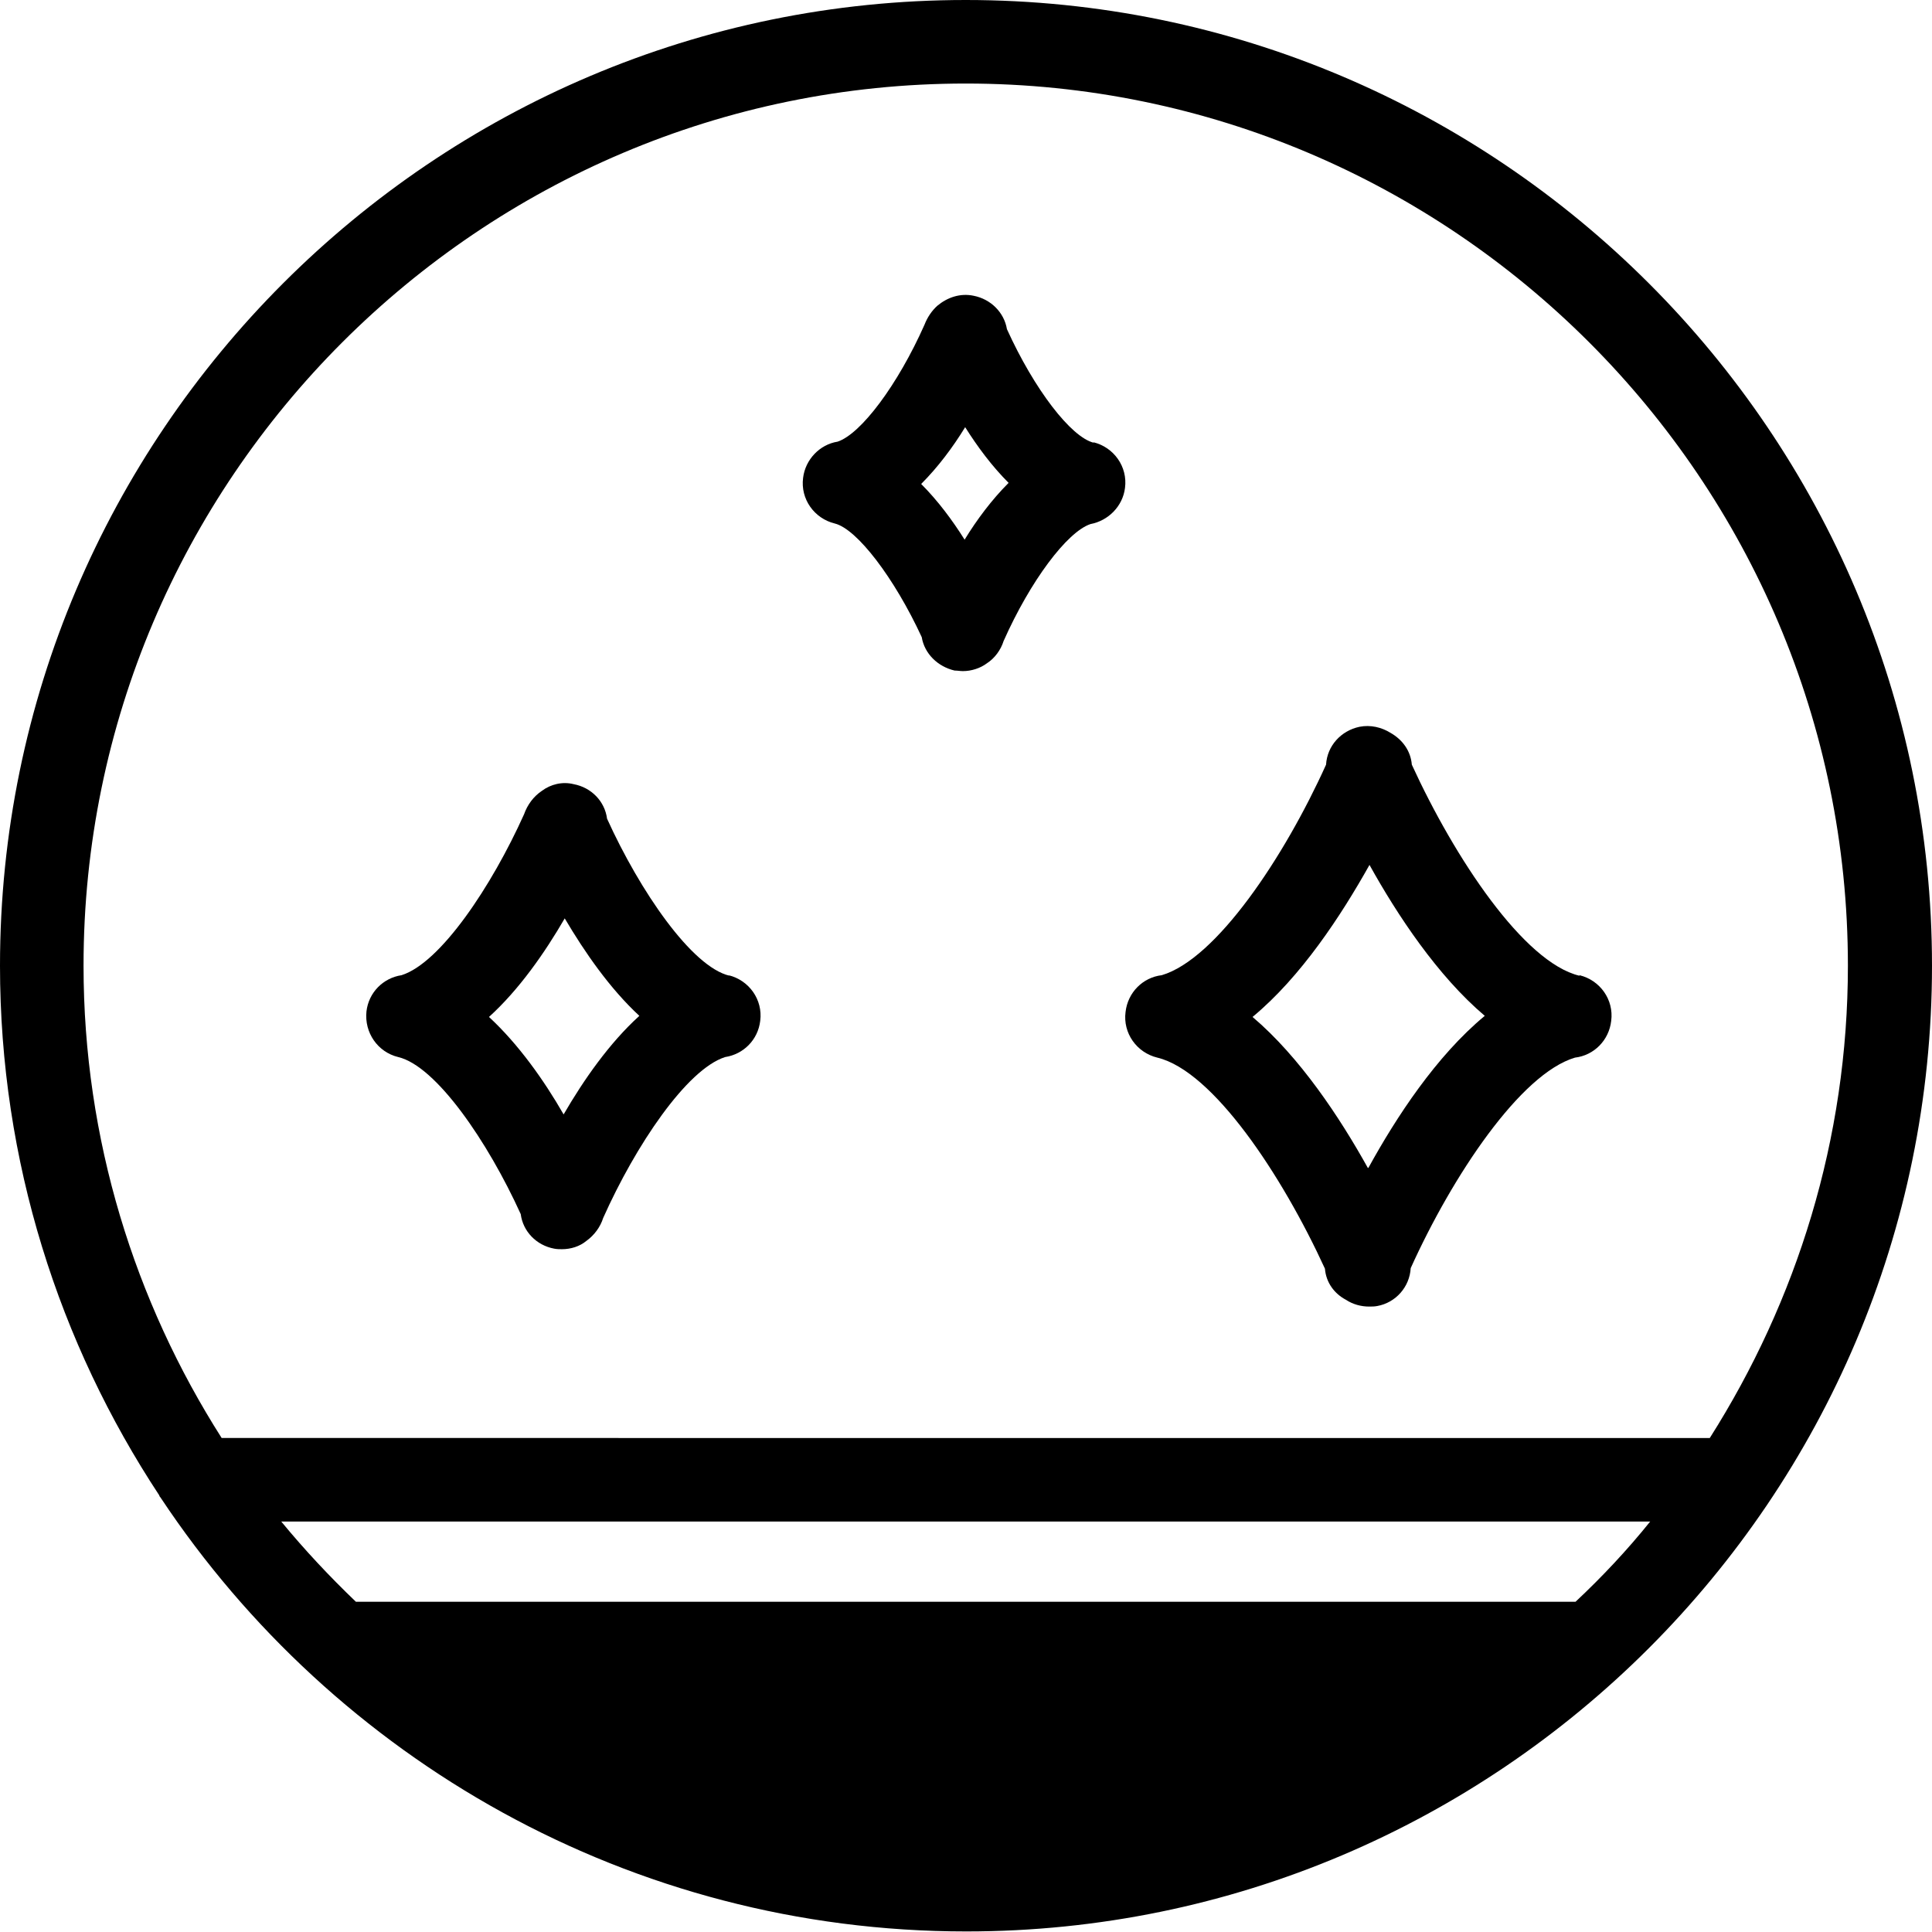 <?xml version="1.0" encoding="utf-8"?><svg xmlns="http://www.w3.org/2000/svg" xmlns:xlink="http://www.w3.org/1999/xlink" data-name="Warstwa 1" viewBox="0 0 34.69 34.69"><defs /><path d="M24.56,20.97c-.5-.9-1.22-1.99-2.07-2.71.87-.72,1.59-1.82,2.1-2.73.5.9,1.22,1.99,2.07,2.71-.87.72-1.59,1.82-2.09,2.73M28.36,17.52c-1-.24-2.24-2.11-3.01-3.79-.02-.25-.17-.45-.38-.57-.16-.1-.36-.15-.56-.11-.33.07-.58.34-.6.68-.75,1.66-1.97,3.49-2.95,3.78-.34.04-.61.31-.65.66-.05.38.2.73.57.82,1,.24,2.24,2.11,3.01,3.79.02.25.17.45.38.56.12.08.27.12.41.12.05,0,.1,0,.15-.01.33-.06.58-.34.6-.68.75-1.66,1.97-3.49,2.95-3.78.34-.04.61-.31.65-.66.05-.38-.2-.73-.57-.82" /><path d="M10.12,20.01c-.35-.61-.81-1.26-1.34-1.75.54-.49,1-1.15,1.36-1.77.36.61.81,1.26,1.34,1.75-.54.49-1,1.15-1.36,1.77M13.1,17.52c-.68-.16-1.61-1.52-2.2-2.82-.04-.31-.28-.56-.6-.62-.2-.05-.41,0-.57.12-.15.1-.26.25-.32.42-.58,1.29-1.5,2.67-2.2,2.89-.33.05-.59.31-.63.65-.04.38.2.73.57.82.68.16,1.61,1.52,2.2,2.82.04.31.28.56.6.62.05.01.1.01.14.01.16,0,.32-.05.44-.15.14-.1.25-.25.3-.41.58-1.3,1.5-2.67,2.19-2.89.33-.05.59-.31.63-.65.05-.38-.2-.73-.57-.82" /><path d="M17.32,9.69c-.22-.35-.48-.7-.78-1,.3-.3.57-.66.79-1.02.22.35.48.7.78,1-.3.3-.57.66-.79,1.02M19.64,7.95c-.41-.1-1.07-.96-1.56-2.04-.05-.3-.29-.54-.6-.6-.24-.05-.47.03-.65.18-.1.09-.18.21-.23.34-.48,1.08-1.14,1.96-1.56,2.1-.32.05-.58.32-.62.65-.05.38.2.73.57.82.4.1,1.07.98,1.56,2.04.05.3.29.53.59.6.05,0,.1.01.15.01.15,0,.31-.05.43-.14.14-.09.25-.24.3-.4.48-1.08,1.14-1.96,1.56-2.1.32-.06.58-.32.62-.65.05-.38-.2-.73-.57-.82" /><path d="M3.98,25.82c-1.56-2.45-2.48-5.36-2.48-8.48C1.5,8.61,8.61,1.5,17.34,1.5s15.84,7.11,15.84,15.84c0,3.12-.92,6.02-2.48,8.48H3.98ZM28.3,28.76H6.39c-.47-.45-.92-.93-1.34-1.44h24.58c-.41.51-.86.99-1.34,1.44M17.34,0C7.78,0,0,7.78,0,17.34c0,3.51,1.06,6.78,2.86,9.51,0,.02.02.03.03.05,3.11,4.68,8.43,7.78,14.46,7.78,9.56,0,17.34-7.78,17.34-17.34S26.91,0,17.34,0" /></svg>